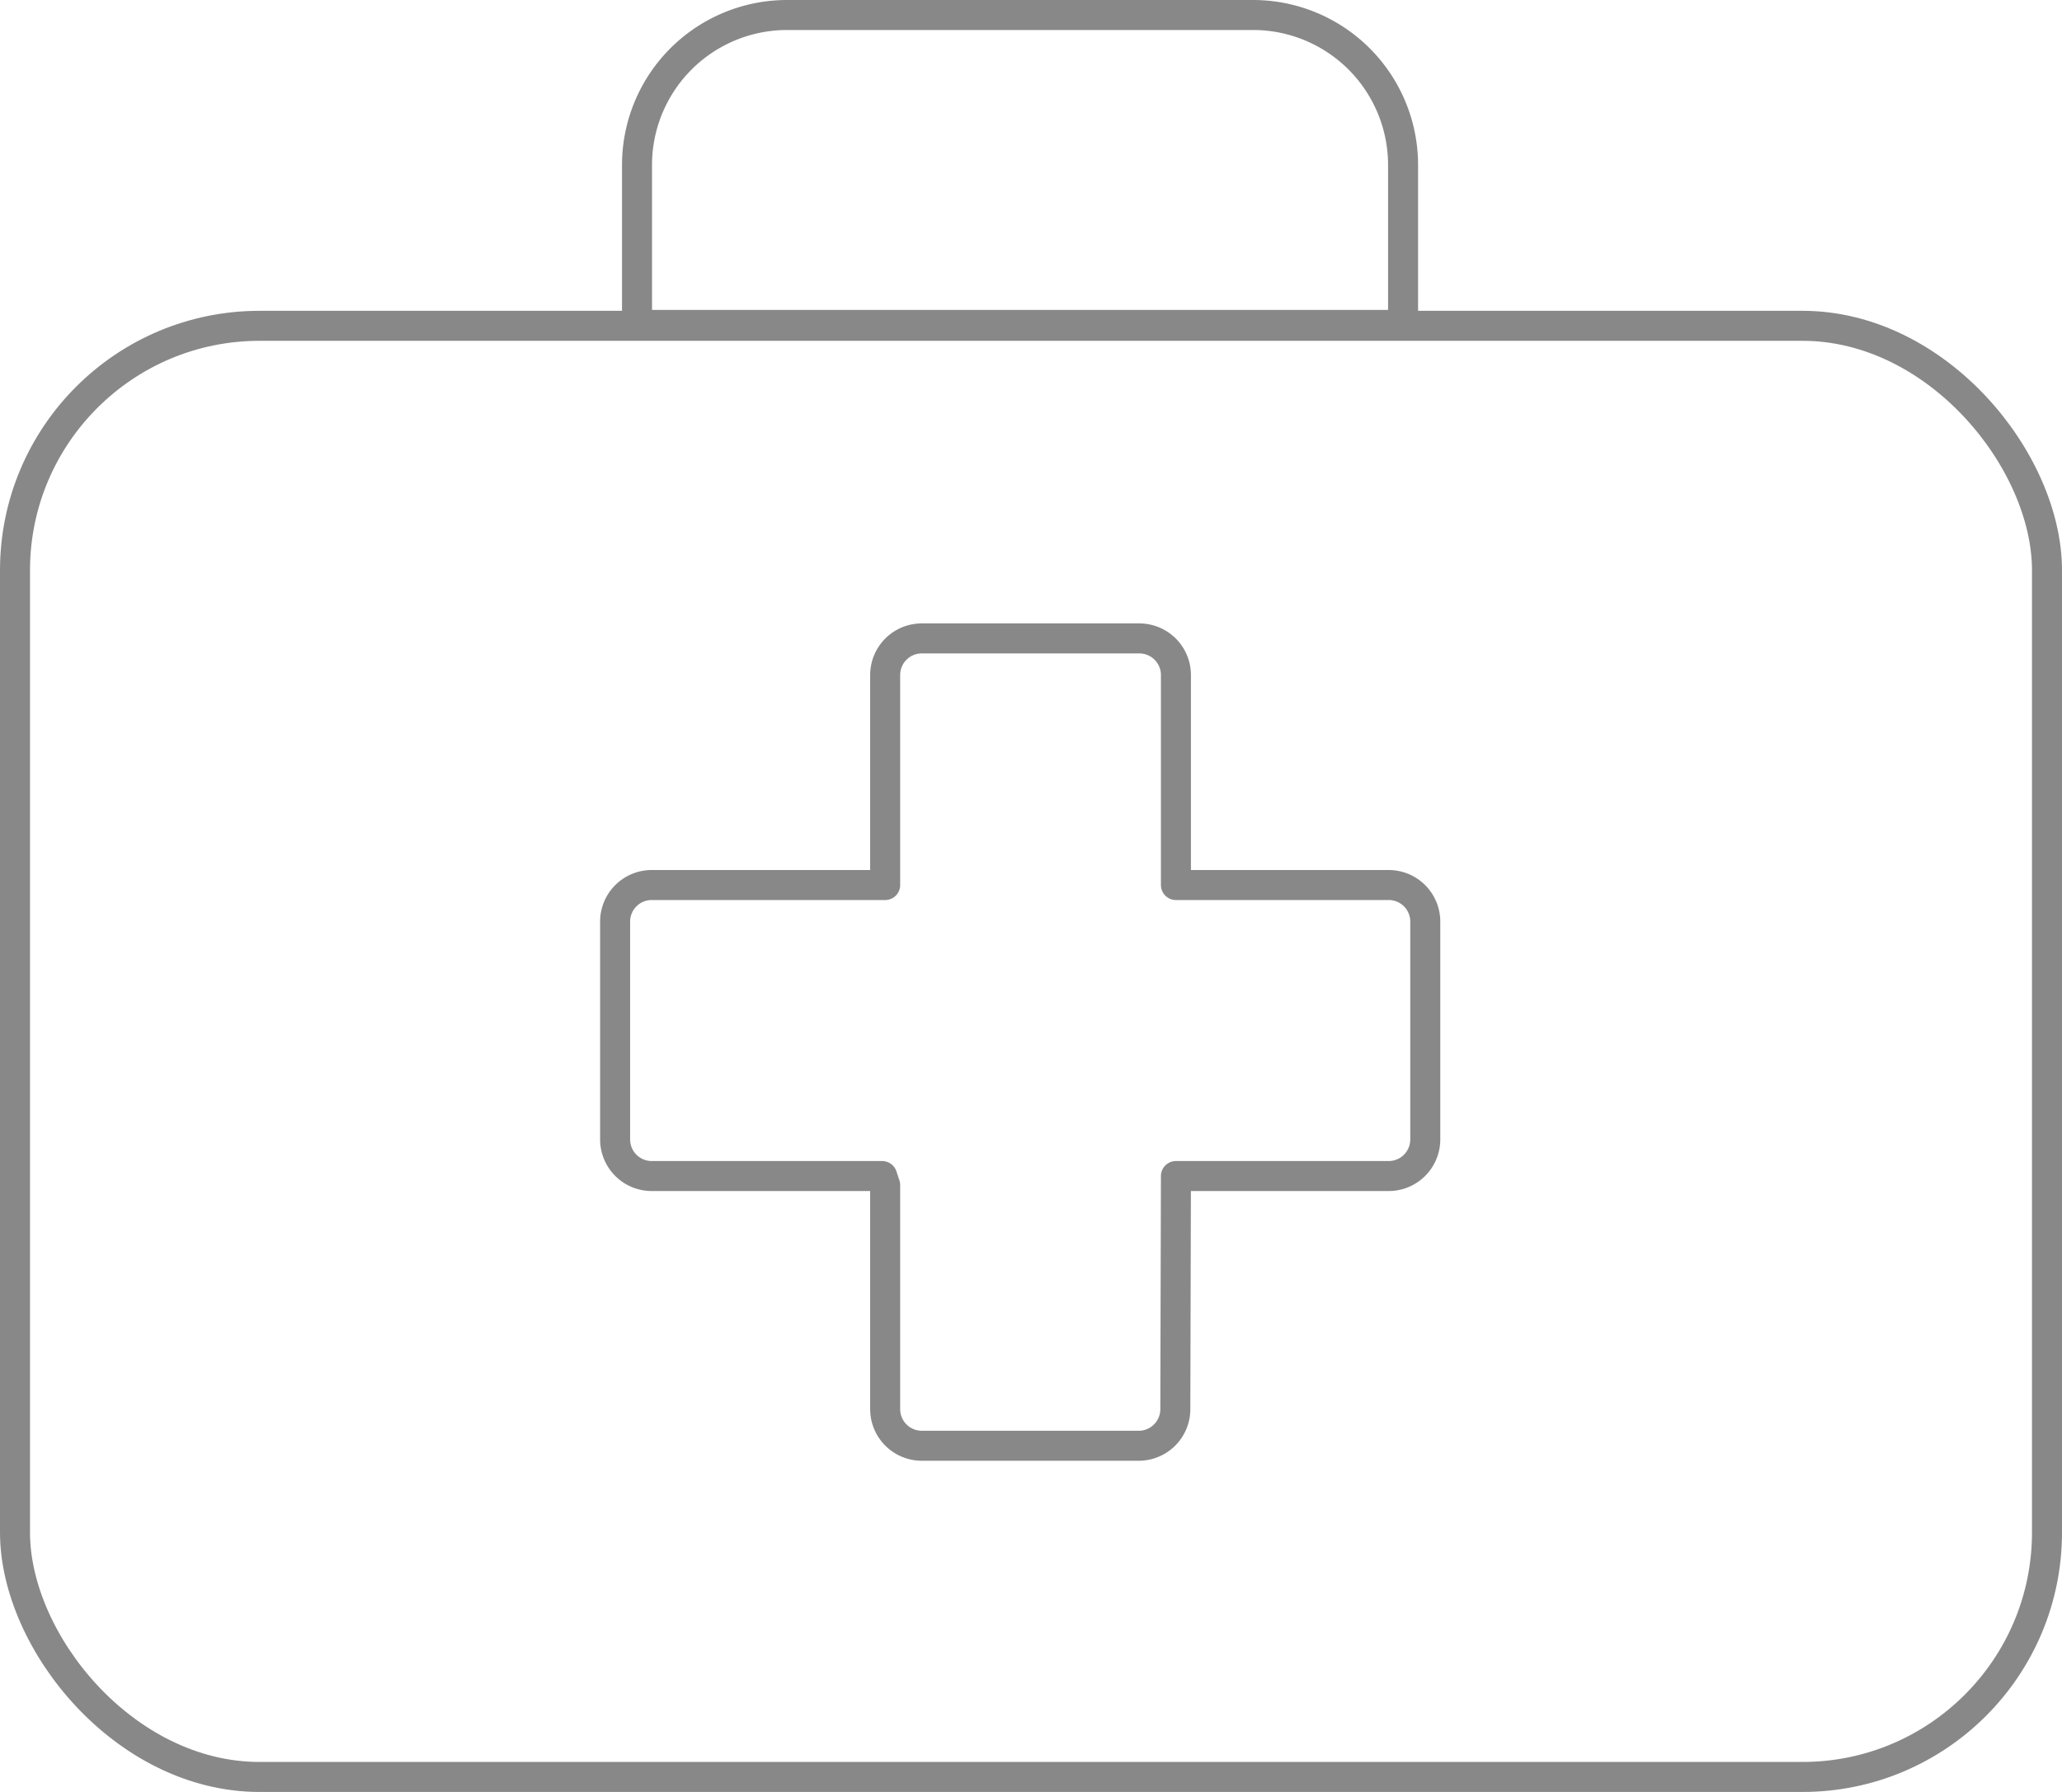 <?xml version="1.0" encoding="UTF-8"?>
<svg xmlns="http://www.w3.org/2000/svg" id="图层_1" data-name="图层 1" viewBox="0 0 68.72 59.73">
  <defs>
    <style>.cls-1{fill:none;stroke:#888;stroke-linecap:round;stroke-linejoin:round;}</style>
  </defs>
  <rect class="cls-1" x="0.5" y="10.86" width="67.72" height="48.37" rx="8.15"></rect>
  <path class="cls-1" d="M26.76,1h15.5a5,5,0,0,1,5,5v5.33H21.73V6a5,5,0,0,1,5-5Z" transform="translate(-0.5 -0.5)"></path>
  <path class="cls-1" d="M39.69,39.7h7.07A1.22,1.22,0,0,0,48,38.48V31.24A1.22,1.22,0,0,0,46.76,30H39.69V23a1.22,1.22,0,0,0-1.22-1.22H31.24A1.22,1.22,0,0,0,30,23V30H22.25A1.22,1.22,0,0,0,21,31.24v7.24a1.22,1.22,0,0,0,1.22,1.22H29.9L30,40v7.47a1.22,1.22,0,0,0,1.22,1.22h7.23a1.22,1.22,0,0,0,1.22-1.22Z" transform="translate(-0.5 -0.5)"></path>
</svg>
